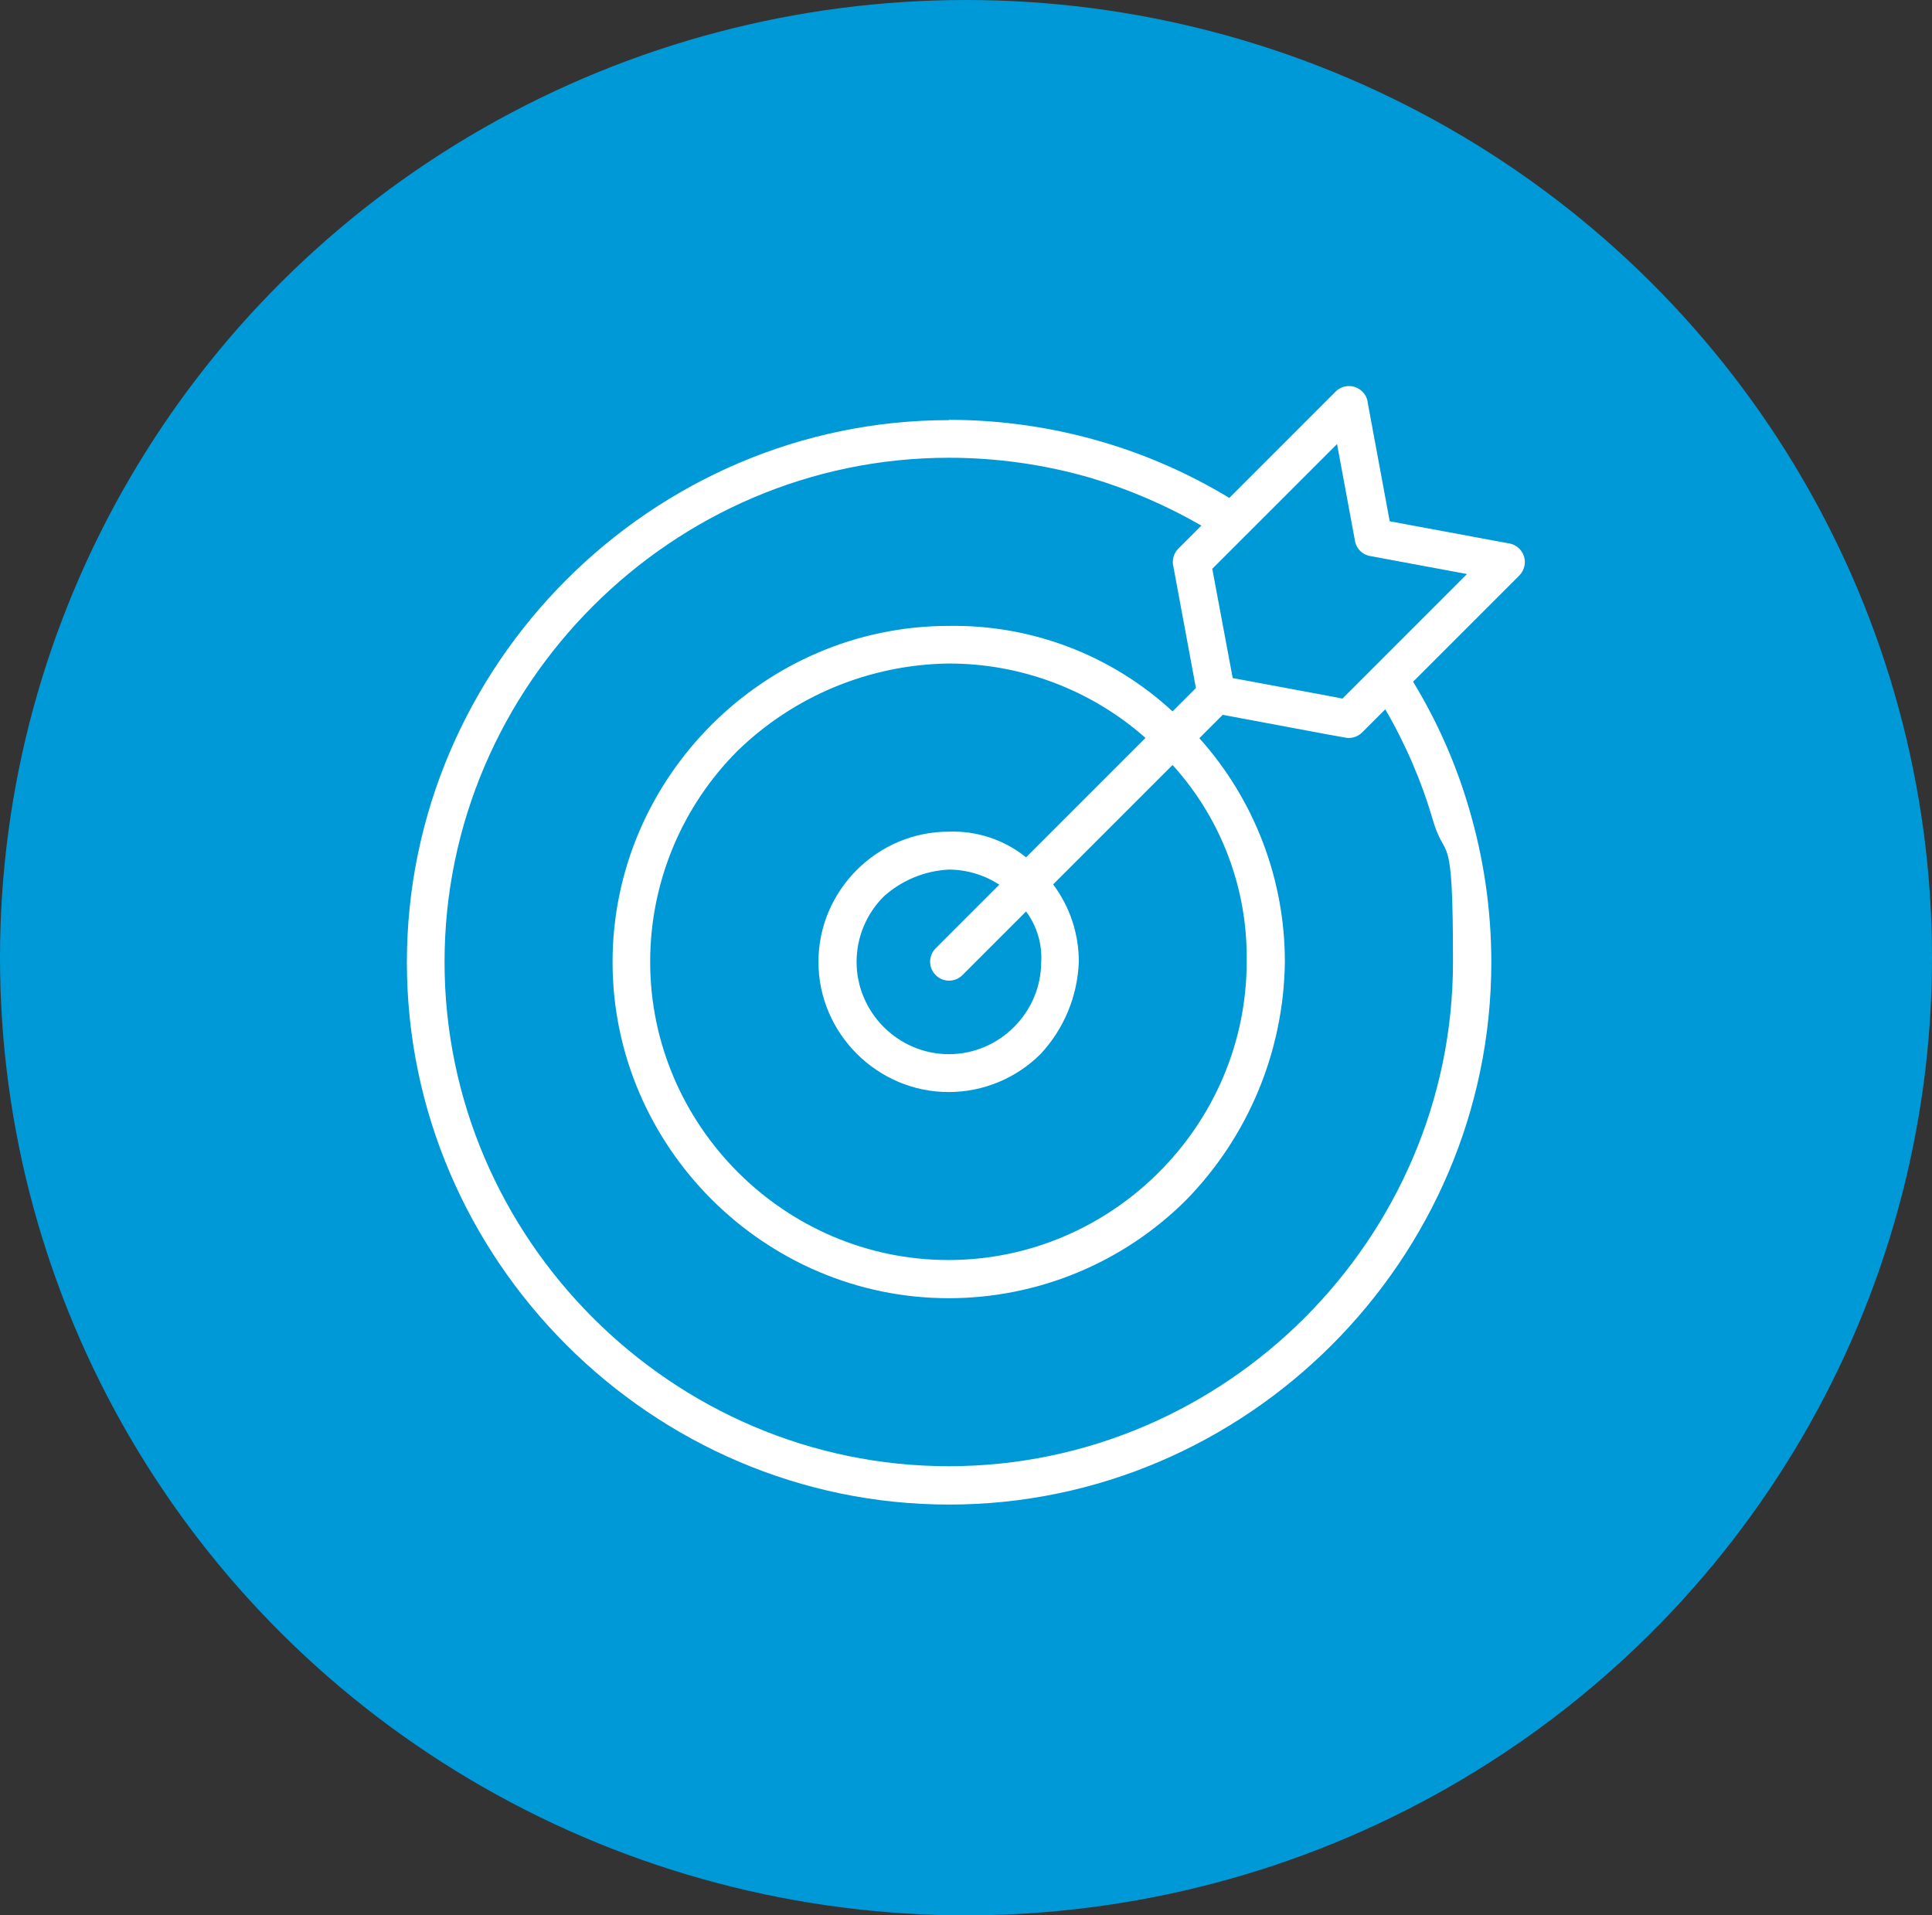 <svg xmlns="http://www.w3.org/2000/svg" xmlns:xlink="http://www.w3.org/1999/xlink" xmlns:serif="http://www.serif.com/" width="100%" height="100%" viewBox="0 0 232 230" xml:space="preserve" style="fill-rule:evenodd;clip-rule:evenodd;stroke-linejoin:round;stroke-miterlimit:2;"><rect x="0" y="0" width="232" height="230" fill="#333333" stroke="none"/>    <g id="We_Are_Focussed" transform="matrix(1,0,0,1,-1413,-1705.99)">        <g id="Ellipse_19" transform="matrix(1,0,0,1,1413,1705.99)">            <ellipse cx="116" cy="115" rx="116" ry="115" style="fill:rgb(0,153,216);"></ellipse>        </g>        <g id="Focus_illo" transform="matrix(1,0,0,1,1372.58,1680.9)">            <path d="M154.36,75.506C160.58,75.505 166.769,76.393 172.738,78.141C178.109,79.714 183.253,81.981 188.038,84.883L200.8,72.117C201.226,71.69 201.805,71.45 202.409,71.45C203.012,71.45 203.591,71.69 204.017,72.117C204.393,72.479 204.624,72.966 204.667,73.486L207.302,87.686L221.676,90.355C222.744,90.549 223.529,91.488 223.529,92.574C223.529,92.713 223.516,92.853 223.49,92.99C223.406,93.441 223.191,93.858 222.874,94.19L210.108,106.956C213.023,111.735 215.29,116.88 216.85,122.256C218.609,128.229 219.502,134.424 219.502,140.651C219.502,176.37 190.11,205.762 154.391,205.762C118.673,205.762 89.28,176.37 89.28,140.651C89.28,104.932 118.673,75.54 154.391,75.54C154.393,75.54 154.394,75.54 154.395,75.54L154.36,75.506ZM185.983,93.337L188.447,106.513L199.847,108.635L201.627,108.977L205.597,105.007L216.58,94.021L204.98,91.865C204.04,91.721 203.293,90.988 203.132,90.051L200.976,78.415L186.018,93.371L185.983,93.337ZM206.757,110.278L203.985,113.05C203.411,113.618 202.576,113.84 201.795,113.632L199.878,113.29L187.249,110.929L184.443,113.735C191.07,121.123 194.729,130.711 194.71,140.635C194.572,151.313 190.33,161.539 182.868,169.178C175.302,176.734 165.036,180.982 154.344,180.982C132.2,180.982 113.978,162.76 113.978,140.616C113.978,118.479 132.188,100.26 154.325,100.25C164.276,100.08 173.918,103.76 181.225,110.517L184.031,107.711L181.331,93.166C181.123,92.385 181.345,91.55 181.913,90.976L184.685,88.204C180.506,85.794 176.061,83.876 171.44,82.489C165.891,80.876 160.141,80.057 154.362,80.059C154.358,80.059 154.355,80.059 154.351,80.059C121.135,80.059 93.802,107.392 93.802,140.608C93.802,173.824 121.135,201.157 154.351,201.157C187.567,201.157 214.9,173.824 214.9,140.608C214.9,140.605 214.9,140.603 214.9,140.6C214.9,123.9 214.044,128.9 212.47,123.522C211.113,118.879 209.194,114.42 206.755,110.243L206.757,110.278ZM181.226,116.952L166.886,131.292C168.897,133.977 169.979,137.246 169.966,140.601C169.815,144.716 168.186,148.642 165.38,151.655C162.45,154.581 158.474,156.226 154.334,156.226C145.758,156.226 138.701,149.169 138.701,140.593C138.701,132.02 145.753,124.964 154.326,124.96C157.698,124.827 161.007,125.922 163.635,128.04L177.975,113.7C171.443,107.924 163.012,104.744 154.292,104.767C144.821,104.907 135.754,108.668 128.966,115.274C122.262,121.987 118.493,131.096 118.493,140.582C118.493,160.231 134.661,176.398 154.309,176.398C173.95,176.398 190.115,160.241 190.125,140.6C190.276,131.858 187.078,123.382 181.192,116.917L181.226,116.952ZM163.635,134.543L155.969,142.209C155.545,142.621 154.976,142.852 154.384,142.852C153.136,142.852 152.109,141.825 152.109,140.577C152.109,139.985 152.34,139.416 152.752,138.992L160.418,131.326C158.616,130.15 156.512,129.52 154.36,129.512C151.451,129.657 148.68,130.806 146.523,132.763C144.448,134.84 143.281,137.66 143.281,140.596C143.281,146.677 148.284,151.68 154.365,151.68C160.444,151.68 165.447,146.679 165.449,140.6C165.574,138.431 164.931,136.286 163.635,134.542L163.635,134.543Z" style="fill:white;fill-rule:nonzero;"></path>        </g>    </g></svg>
